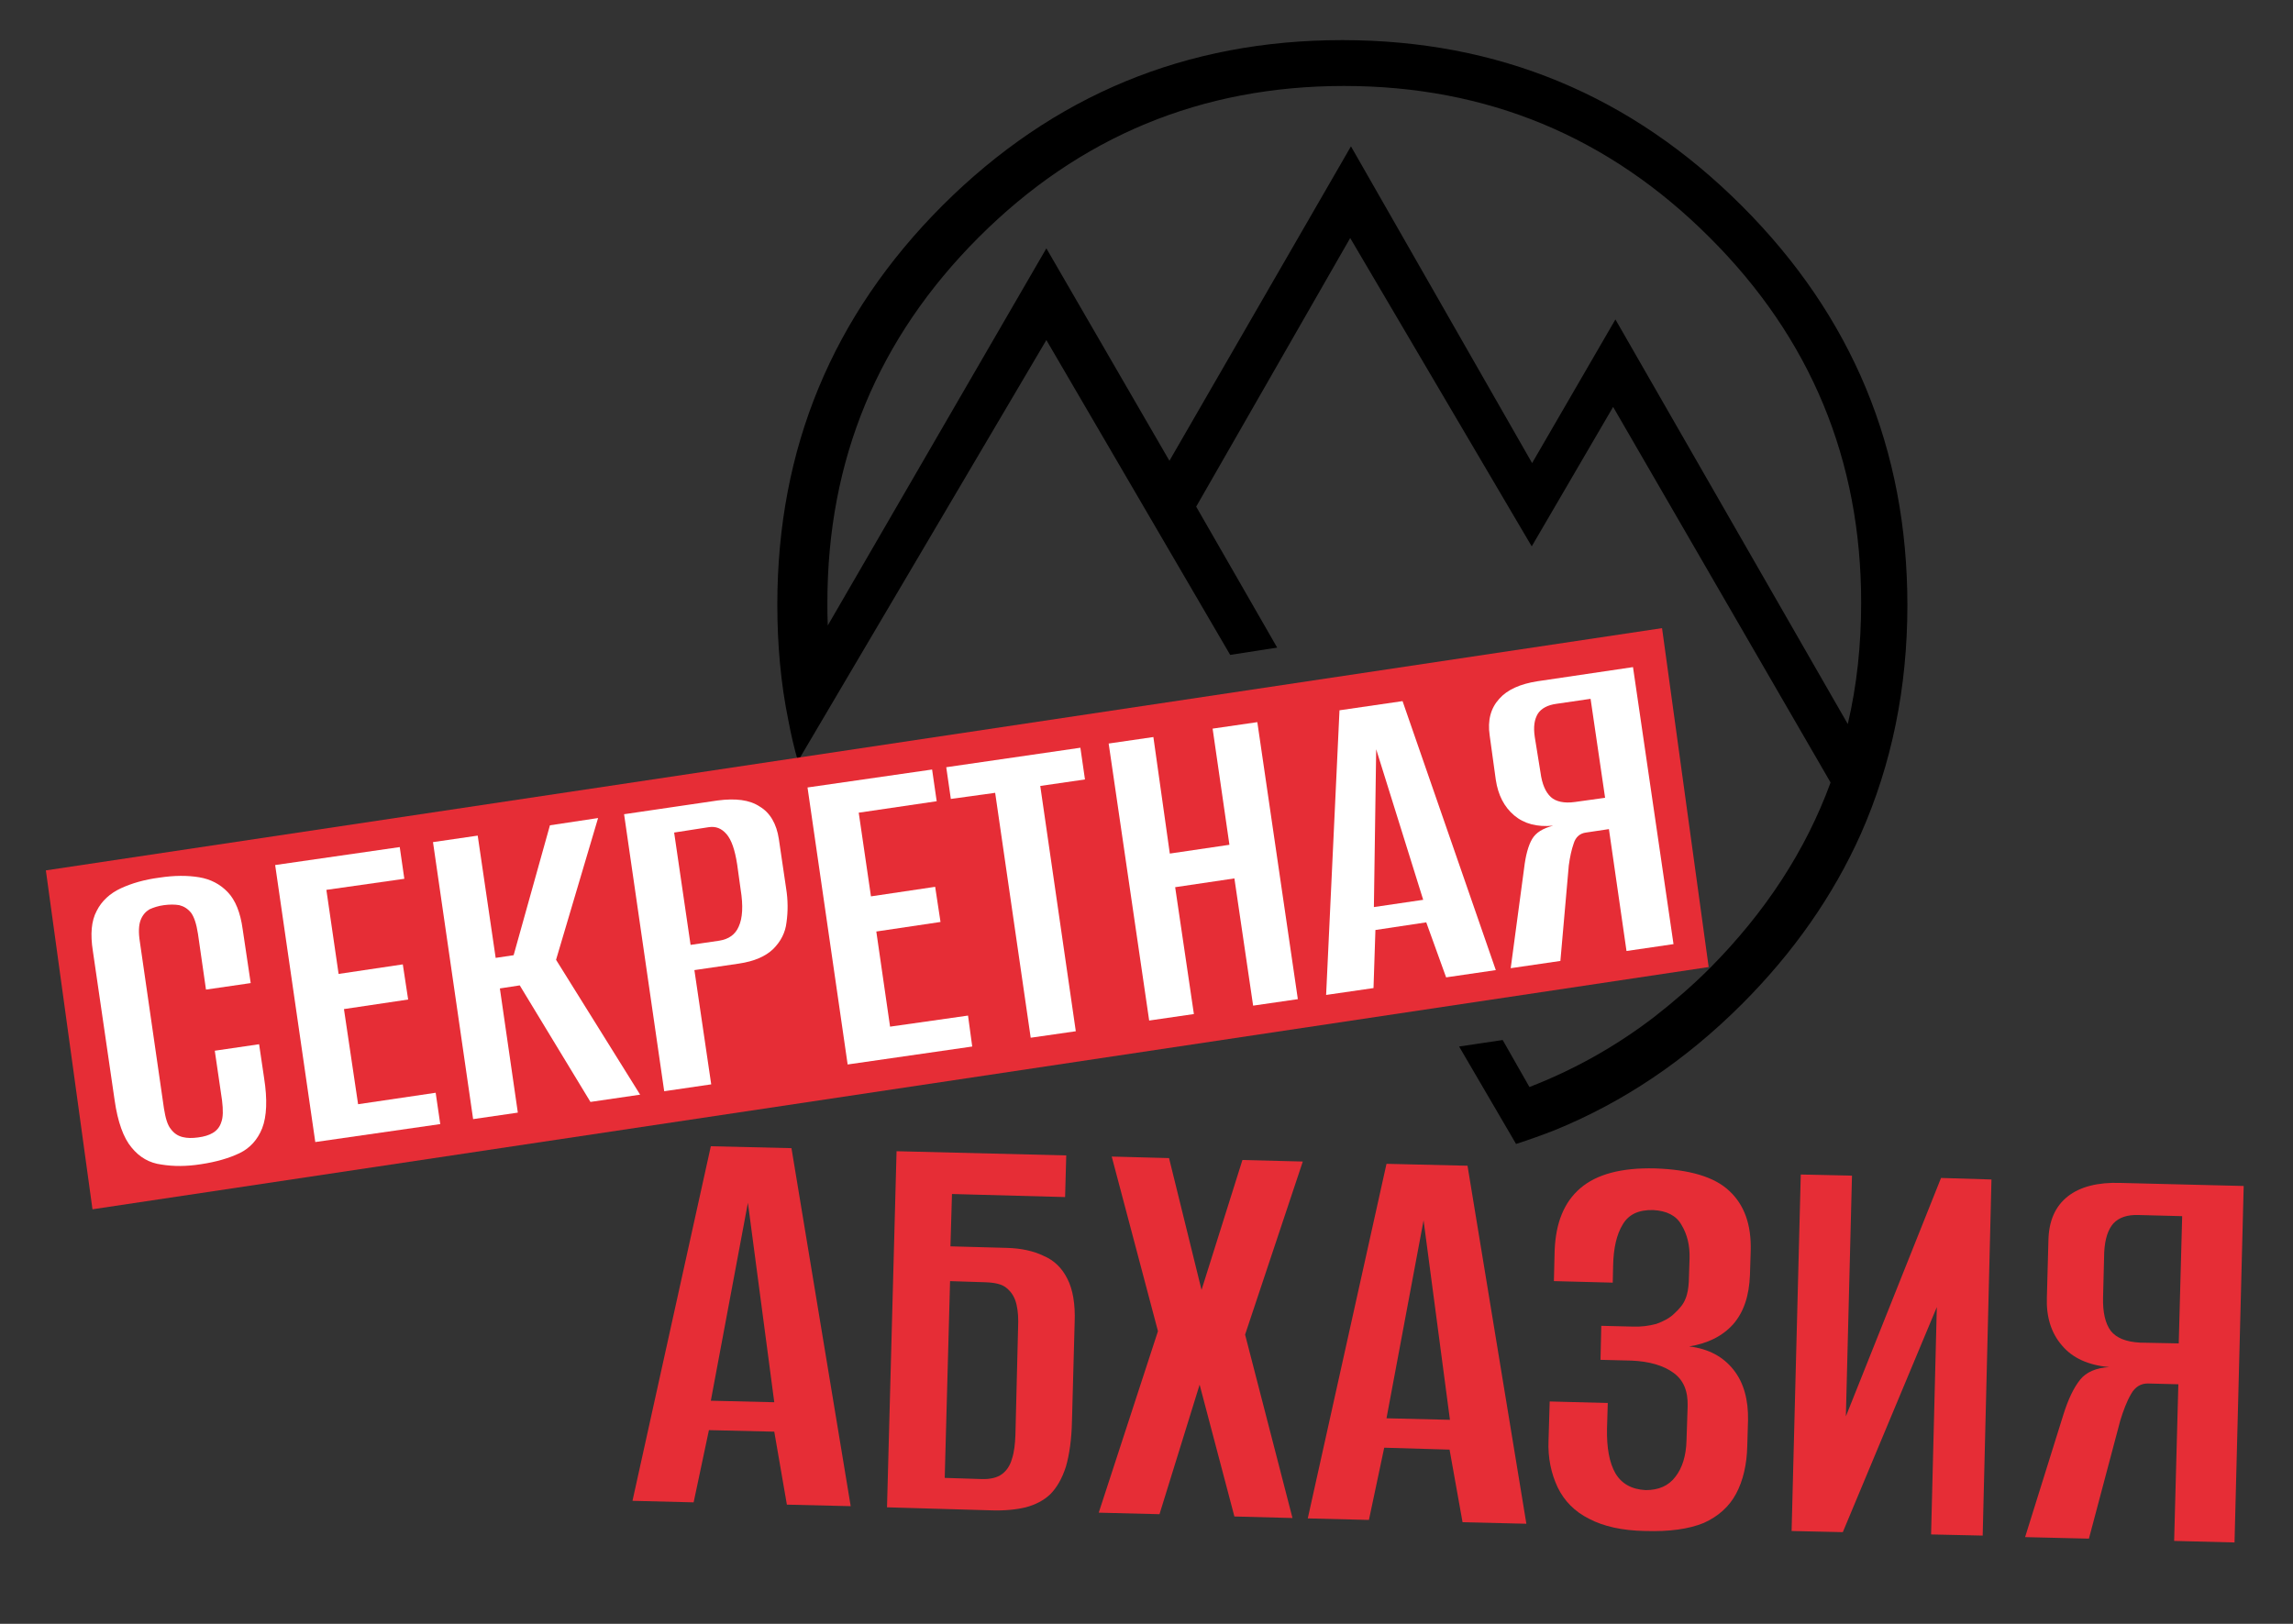 <?xml version="1.0" encoding="UTF-8"?> <!-- Generator: Adobe Illustrator 23.0.3, SVG Export Plug-In . SVG Version: 6.00 Build 0) --> <svg xmlns="http://www.w3.org/2000/svg" xmlns:xlink="http://www.w3.org/1999/xlink" id="Слой_1" x="0px" y="0px" viewBox="0 0 600 425" style="enable-background:new 0 0 600 425;" xml:space="preserve"><rect x="0" y="0" width="600" height="425" fill="#333333" stroke="none"/> <style type="text/css"> .st0{fill:#E62D36;} .st1{fill:#FFFFFF;} .st2{display:none;} .st3{display:inline;} .st4{fill:#D14A46;} </style> <g> <g> <path d="M400.8,143l21.3-36.5l56.9,98.3c-6.5,17.8-17.1,34-31.6,48.6c-4.7,4.7-9.6,8.9-14.6,12.8c-10.2,7.8-21,13.8-32.6,18.3 l-7-12.3l-11.4,1.7l14.9,25.5c3.4-1.1,6.8-2.3,10.1-3.6c17.9-7.3,34.2-18.2,49-33c13.5-13.5,23.9-28.4,31.1-44.5 c8.1-18.3,12.2-38.3,12.2-59.9c0-40.8-14.4-75.6-43.3-104.5c-29-29-63.8-43.4-104.6-43.4s-75.6,14.4-104.5,43.2 c-28.9,28.9-43.3,63.7-43.3,104.5c0,10.5,0.9,20.7,2.9,30.4c0.7,3.7,1.5,7.2,2.5,10.6l65-110.2l48.1,82.4l12.3-1.9L313,132.6 l40.3-70.3L400.8,143z M487,157.7c0,11.1-1.1,21.6-3.5,31.8L422.7,83.6l-21.8,37.6l-47.4-82.9L306,120.6L273.8,65l-57.2,98.7 c-0.1-2-0.1-4-0.1-6c0-37.3,13.2-69.2,39.6-95.6s58.3-39.6,95.6-39.6s69.2,13.2,95.6,39.6C473.8,88.5,487,120.4,487,157.7z"></path> </g> <g> <path class="st0" d="M447.1,253.1l-12.2-88.7L12,227.8l12.2,88.7L447.1,253.1z"></path> </g> <g> <path class="st1" d="M402.3,178.3c-4.5,0.7-7.9,2.2-10,4.6c-2.2,2.4-3.1,5.6-2.5,9.6l1.6,11.6c0.6,4,2.2,7.1,4.8,9.3 c2.6,2.2,6,3.1,10.2,2.7c-2.7,0.7-4.5,1.8-5.5,3.5s-1.7,4.3-2.1,7.7l-3.5,26.1l13-1.9l2.2-25c0.3-2.2,0.7-4.1,1.3-5.8 c0.5-1.6,1.6-2.6,3.2-2.8l6-0.9l4.6,31.9l12.3-1.8l-10.6-72.5L402.3,178.3z M401.6,192.9c-0.4-2.7-0.1-4.6,0.8-6.1 c0.9-1.4,2.6-2.3,4.9-2.6l8.9-1.3l3.8,25.9l-7.9,1.1c-2.8,0.4-5-0.1-6.3-1.3c-1.4-1.3-2.3-3.4-2.7-6.4L401.6,192.9z"></path> <path class="st1" d="M378.4,255.8l13-1.9L367,183.5l-16.5,2.4l-3.5,74.5l12.4-1.8l0.5-15.2l13.3-2L378.4,255.8z M359.5,237.4 l0.6-41.3l12.3,39.4L359.5,237.4z"></path> <path class="st1" d="M301.8,192.9l-11.7,1.7l10.6,72.5l11.7-1.7l-4.9-33.2l15.5-2.3l4.9,33.3l11.7-1.7L329,189l-11.7,1.7l4.4,30.4 l-15.6,2.3L301.8,192.9z"></path> <path class="st1" d="M187.8,209.5l-24.5,3.6l10.5,72.5l12.3-1.8l-4.4-29.9l11.6-1.7c4.1-0.6,7-1.9,9-3.8c2-2,3.2-4.3,3.5-7 c0.4-2.8,0.4-5.8-0.1-8.9l-1.9-12.9c-0.6-4-2.3-6.9-5-8.5C196.1,209.3,192.4,208.9,187.8,209.5z M185.4,216.5 c1.9-0.3,3.4,0.3,4.7,1.8s2.2,4.1,2.8,8l0.9,6.5c0.7,4.3,0.5,7.5-0.5,9.7c-0.9,2.1-2.6,3.3-5.1,3.7l-7.5,1.1l-4.3-29.4 L185.4,216.5z"></path> <path class="st1" d="M125,218.7l-11.7,1.7l10.5,72.5l11.7-1.7l-4.7-32.5l5.2-0.8l18.5,30.5l13-1.9l-22-35.3l11-37.1l-12.6,1.9 l-9.5,34l-4.7,0.7L125,218.7z"></path> <path class="st1" d="M105.8,230l-1.2-8.3L72,226.4l10.5,72.5l32.7-4.7L114,286l-20.3,3L90,264.1l16.8-2.5l-1.4-9.2l-16.8,2.5 l-3.2-22L105.8,230z"></path> <path class="st1" d="M63.5,243.2c-0.6-4.4-1.9-7.6-3.9-9.7c-2-2.1-4.5-3.4-7.5-3.9s-6.5-0.5-10.4,0.1c-3.9,0.5-7.3,1.5-10.1,2.8 s-5,3.3-6.3,5.9c-1.4,2.6-1.7,6.1-1,10.5L30,288c0.8,5.6,2.3,9.8,4.4,12.3c2.1,2.6,4.7,4.1,7.9,4.5c3.1,0.5,6.5,0.5,10.3-0.1 c4-0.6,7.4-1.6,10.1-2.9s4.7-3.5,5.9-6.5c1.2-3.1,1.4-7.5,0.5-13.2l-1.3-8.8L56.2,275l1.9,13c0.3,2.5,0.3,4.4-0.2,5.7 c-0.4,1.3-1.2,2.2-2.2,2.8s-2.3,1-3.9,1.2c-1.5,0.2-2.8,0.2-4-0.1s-2.2-0.9-3.1-2.1c-0.9-1.1-1.4-2.9-1.8-5.4l-6.3-43.6 c-0.4-2.5-0.3-4.4,0.2-5.7s1.3-2.2,2.3-2.8c1.1-0.5,2.3-0.9,3.8-1.1c1.5-0.2,2.8-0.2,4,0c1.2,0.3,2.2,0.9,3.1,2 c0.8,1.1,1.4,2.9,1.8,5.5l2.1,14.6l11.7-1.7L63.5,243.2z"></path> <path class="st1" d="M247.6,200.8l1.2,8.3l11.6-1.6l9.3,64.1l11.8-1.7l-9.3-64.2l11.7-1.7l-1.2-8.3L247.6,200.8z"></path> <path class="st1" d="M245.1,209.7l-1.2-8.3l-32.6,4.7l10.5,72.5l32.6-4.7l-1.1-8.1l-20.4,2.9l-3.6-24.9l16.8-2.5l-1.4-9.2 l-16.8,2.5l-3.2-21.9L245.1,209.7z"></path> </g> <g> <path class="st0" d="M440,320.6c1.5,2.5,2.2,5.4,2.1,8.8l-0.2,6.1c-0.1,1.6-0.3,3.1-0.9,4.5c-0.5,1.3-1.5,2.5-2.8,3.7 c-1.3,1.3-2.9,2.1-4.8,2.8c-1.9,0.5-4,0.8-6.2,0.7L419,347l-0.2,8.9l8.1,0.2c4.7,0.2,8.4,1.3,11,3.2c2.6,1.9,3.8,4.7,3.7,8.7 l-0.3,9c-0.1,4-1.1,7.2-2.9,9.5c-1.8,2.4-4.4,3.5-7.8,3.5c-3.7-0.2-6.3-1.7-7.9-4.4c-1.6-2.8-2.3-6.7-2.2-11.7l0.2-6.7l-15.2-0.4 l-0.3,10.2c-0.2,4.6,0.7,8.7,2.4,12.3c1.7,3.5,4.4,6.3,8.2,8.2c3.8,2,8.7,3.1,14.7,3.2c6.3,0.2,11.4-0.5,15.3-2.1 c3.8-1.7,6.7-4.3,8.5-7.7c1.8-3.4,2.8-7.6,2.9-12.5l0.2-6.7c0.1-5.3-1.1-9.8-3.8-13.2s-6.5-5.5-11.6-6.1c4.9-0.8,8.7-2.7,11.5-5.8 c2.8-3.2,4.2-7.5,4.4-12.9l0.2-6.3c0.2-6.9-1.7-12.1-5.6-15.7c-3.9-3.7-10.4-5.6-19.5-5.9c-8.7-0.2-15.2,1.5-19.5,5.2 s-6.4,9.1-6.7,16.2l-0.2,8.1l15.4,0.4l0.1-4.5c0.1-4.5,0.9-8.1,2.5-10.7c1.5-2.6,4.1-3.9,8-3.8C436.1,316.9,438.6,318.1,440,320.6 z"></path> <path class="st0" d="M382.7,398.4l16.7,0.4L384,305.1l-21.2-0.5l-20.6,92.8l16,0.4l4-18.9l17.1,0.5L382.7,398.4z M372.5,319.4 l6.9,52.2l-16.6-0.4L372.5,319.4z"></path> <path class="st0" d="M541.1,313.1c-3.3,2.6-5,6.4-5.1,11.6l-0.4,14.8c-0.2,5.1,1.1,9.4,4,12.7c2.7,3.2,6.8,5.1,12.3,5.6 c-3.4,0.2-6,1.3-7.6,3.3s-3.1,5-4.4,9.2l-10,32l16.7,0.4l8.2-30.9c0.8-2.6,1.7-5,2.8-6.9c1.1-2,2.7-2.9,4.7-2.8l7.7,0.2l-1.1,41 l15.8,0.4l2.4-93.3l-32.3-0.8C548.9,309.4,544.3,310.6,541.1,313.1z M553,320.2c1.5-1.6,3.7-2.3,6.6-2.2l11.4,0.3l-0.9,33.3 l-10.1-0.2c-3.7-0.2-6.2-1.2-7.7-3.1c-1.4-1.9-2.1-4.8-2-8.7l0.3-11.9C550.8,324.2,551.6,321.8,553,320.2z"></path> <path class="st0" d="M521.1,308.7l-13.2-0.4L483,370.7l1.6-63l-13.4-0.3l-2.4,93.3l13.4,0.3l24.6-58.9l-1.5,59.5l13.5,0.3 L521.1,308.7z"></path> <path class="st0" d="M165.5,392.8l16,0.4l4-18.9l17.1,0.4l3.3,19.1l16.7,0.4l-15.5-93.7L186,300L165.5,392.8z M195.7,314.8 l6.9,52.2l-16.6-0.4L195.7,314.8z"></path> <path class="st0" d="M305.9,303.1l-15-0.4l12.1,45.7l-15.5,47.5l15.9,0.4l10.5-33.9l9.1,34.5l15.2,0.4l-12.4-48l15.1-45.3 l-15.8-0.4l-10.7,34L305.9,303.1z"></path> <path class="st0" d="M279,302.4l-44.4-1.1l-2.5,93.2l27.5,0.8c3.3,0.1,6.3-0.2,8.8-0.8c2.6-0.7,4.7-1.8,6.4-3.4 c1.7-1.7,3.1-4.1,4.1-7.2c0.9-3.1,1.5-7.1,1.6-12l0.7-25.8c0.2-4.8-0.5-8.7-1.9-11.4c-1.4-2.8-3.4-4.8-6.2-6 c-2.7-1.3-5.9-2-9.7-2.1l-14.7-0.4l0.4-13.7l29.6,0.8L279,302.4z M257.9,335.6c2.5,0.1,4.4,0.5,5.6,1.6c1.3,1.1,2.1,2.5,2.5,4.3 c0.4,1.7,0.5,3.7,0.4,5.9l-0.7,28.2c-0.1,2.3-0.3,4.4-0.9,6.2c-0.5,1.8-1.4,3.1-2.6,4s-3,1.4-5.5,1.3l-9.5-0.3l1.4-51.5 L257.9,335.6z"></path> </g> </g> <g class="st2"> <g class="st3"> <path d="M400.8,143l21.3-36.5l56.9,98.3c-6.5,17.8-17.1,34-31.6,48.6c-4.7,4.7-9.6,8.9-14.6,12.8c-10.2,7.8-21,13.8-32.6,18.3 l-7-12.3l-11.4,1.7l14.9,25.5c3.4-1.1,6.8-2.3,10.1-3.6c17.9-7.3,34.2-18.2,49-33c13.5-13.5,23.9-28.4,31.1-44.5 c8.1-18.3,12.2-38.3,12.2-59.9c0-40.8-14.4-75.6-43.3-104.5c-29-29-63.8-43.4-104.6-43.4s-75.6,14.4-104.5,43.2 c-28.9,28.9-43.3,63.7-43.3,104.5c0,10.5,0.9,20.7,2.9,30.4c0.7,3.7,1.5,7.2,2.5,10.6l65-110.2l48.1,82.4l12.3-1.9L313,132.6 l40.3-70.3L400.8,143z M487,157.7c0,11.1-1.1,21.6-3.5,31.8L422.7,83.6l-21.8,37.6l-47.4-82.9L306,120.6L273.8,65l-57.2,98.7 c-0.1-2-0.1-4-0.1-6c0-37.3,13.2-69.2,39.6-95.6s58.3-39.6,95.6-39.6s69.2,13.2,95.6,39.6C473.8,88.5,487,120.4,487,157.7z"></path> </g> <g class="st3"> <path class="st4" d="M447.1,253.1l-12.2-88.7L12,227.8l12.2,88.7L447.1,253.1z"></path> </g> <g class="st3"> <path class="st1" d="M402.3,178.3c-4.5,0.7-7.9,2.2-10,4.6c-2.2,2.4-3.1,5.6-2.5,9.6l1.6,11.6c0.6,4,2.2,7.1,4.8,9.3 c2.6,2.2,6,3.1,10.2,2.7c-2.7,0.7-4.5,1.8-5.5,3.5s-1.7,4.3-2.1,7.7l-3.5,26.1l13-1.9l2.2-25c0.3-2.2,0.7-4.1,1.3-5.8 c0.5-1.6,1.6-2.6,3.2-2.8l6-0.9l4.6,31.9l12.3-1.8l-10.6-72.5L402.3,178.3z M402.4,186.8c0.9-1.4,2.6-2.3,4.9-2.6l8.9-1.3 l3.8,25.9l-7.9,1.1c-2.8,0.4-5-0.1-6.3-1.3c-1.4-1.3-2.3-3.4-2.7-6.4l-1.4-9.3C401.2,190.2,401.5,188.2,402.4,186.8z"></path> <path class="st1" d="M378.4,255.8l13-1.9L367,183.5l-16.5,2.4l-3.5,74.5l12.4-1.8l0.5-15.2l13.3-2L378.4,255.8z M359.5,237.4 l0.6-41.3l12.3,39.4L359.5,237.4z"></path> <path class="st1" d="M301.8,192.9l-11.7,1.7l10.6,72.5l11.7-1.7l-4.9-33.2l15.5-2.3l4.9,33.3l11.7-1.7L329,189l-11.7,1.7l4.4,30.4 l-15.6,2.3L301.8,192.9z"></path> <path class="st1" d="M187.8,209.5l-24.5,3.6l10.5,72.5l12.3-1.8l-4.4-29.9l11.6-1.7c4.1-0.6,7-1.9,9-3.8c2-2,3.2-4.3,3.5-7 c0.4-2.8,0.4-5.8-0.1-8.9l-1.9-12.9c-0.6-4-2.3-6.9-5-8.5C196.1,209.3,192.4,208.9,187.8,209.5z M176.5,217.8l8.9-1.3 c1.9-0.3,3.4,0.3,4.7,1.8s2.2,4.1,2.8,8l0.9,6.5c0.7,4.3,0.5,7.5-0.5,9.7c-0.9,2.1-2.6,3.3-5.1,3.7l-7.5,1.1L176.5,217.8z"></path> <path class="st1" d="M125,218.7l-11.7,1.7l10.5,72.5l11.7-1.7l-4.7-32.5l5.2-0.8l18.5,30.5l13-1.9l-22-35.3l11-37.1l-12.6,1.9 l-9.5,34l-4.7,0.7L125,218.7z"></path> <path class="st1" d="M105.8,230l-1.2-8.3L72,226.4l10.5,72.5l32.7-4.7L114,286l-20.3,3L90,264.1l16.8-2.5l-1.4-9.2l-16.8,2.5 l-3.2-22L105.8,230z"></path> <path class="st1" d="M63.5,243.2c-0.6-4.4-1.9-7.6-3.9-9.7c-2-2.1-4.5-3.4-7.5-3.9s-6.5-0.5-10.4,0.1c-3.9,0.5-7.3,1.5-10.1,2.8 s-5,3.3-6.3,5.9c-1.4,2.6-1.7,6.1-1,10.5L30,288c0.8,5.6,2.3,9.8,4.4,12.3c2.1,2.6,4.7,4.1,7.9,4.5c3.1,0.5,6.5,0.5,10.3-0.1 c4-0.6,7.4-1.6,10.1-2.9s4.7-3.5,5.9-6.5c1.2-3.1,1.4-7.5,0.5-13.2l-1.3-8.8L56.2,275l1.9,13c0.3,2.5,0.3,4.4-0.2,5.7 c-0.4,1.3-1.2,2.2-2.2,2.8s-2.3,1-3.9,1.2c-1.5,0.2-2.8,0.2-4-0.1s-2.2-0.9-3.1-2.1c-0.9-1.1-1.4-2.9-1.8-5.4l-6.3-43.6 c-0.4-2.5-0.3-4.4,0.2-5.7s1.3-2.2,2.3-2.8c1.1-0.5,2.3-0.9,3.8-1.1c1.5-0.2,2.8-0.2,4,0c1.2,0.3,2.2,0.9,3.1,2 c0.8,1.1,1.4,2.9,1.8,5.5l2.1,14.6l11.7-1.7L63.5,243.2z"></path> <path class="st1" d="M247.6,200.8l1.2,8.3l11.6-1.6l9.3,64.1l11.8-1.7l-9.3-64.2l11.7-1.7l-1.2-8.3L247.6,200.8z"></path> <path class="st1" d="M245.1,209.7l-1.2-8.3l-32.6,4.7l10.5,72.5l32.6-4.7l-1.1-8.1l-20.4,2.9l-3.6-24.9l16.8-2.5l-1.4-9.2 l-16.8,2.5l-3.2-21.9L245.1,209.7z"></path> </g> <g class="st3"> <path d="M416.3,333v7.3c0,1.9-0.3,3.7-0.9,5.3c-0.6,1.6-1.6,3.1-3.2,4.5c-1.5,1.5-3.3,2.6-5.6,3.4c-2.2,0.7-4.7,1-7.3,1l-9.8,0.1 v10.5h9.6c5.6,0.1,10,1.3,13.1,3.4s4.7,5.5,4.7,10.1v10.7c0,4.7-1.1,8.6-3.2,11.4s-5.1,4.3-9.2,4.3c-4.4-0.1-7.6-1.8-9.5-4.9 c-2-3.2-3-7.8-3-13.8v-7.9h-18v12.2c0,5.5,1.1,10.3,3.2,14.4s5.5,7.3,10.1,9.5c4.5,2.2,10.3,3.3,17.4,3.3c7.5-0.1,13.5-1,18-3.1 s7.8-5.2,9.8-9.3c2.1-4.1,3.1-9.1,3.1-15v-7.9c0-6.4-1.6-11.6-4.8-15.6c-3.3-3.9-7.9-6.2-14-6.9c5.8-1,10.3-3.4,13.5-7.3 s4.7-9,4.7-15.4v-7.5c0-8.1-2.4-14.2-7.1-18.4c-4.8-4.2-12.5-6.3-23.3-6.3c-10.4,0-18,2.3-23,6.8c-4.9,4.5-7.4,11-7.4,19.5v9.7 h18.2v-5.3c0-5.4,0.9-9.7,2.6-12.8c1.7-3.2,4.9-4.7,9.3-4.7c4.3,0,7.3,1.4,9.1,4.3C415.3,325.5,416.3,329,416.3,333z"></path> <path d="M533.1,310.6c-3.8,3.1-5.8,7.7-5.7,13.8V342c0,6.1,1.7,11.1,5.1,14.9c3.4,3.8,8.3,5.9,14.7,6.3c-4,0.3-7,1.7-8.9,4.1 c-1.9,2.3-3.5,6.1-4.9,11l-10.8,38.3l19.8-0.1l8.8-36.9c0.9-3.2,1.9-5.9,3.1-8.3c1.3-2.3,3.1-3.4,5.5-3.4l9.2-0.1v48.7h18.8 l-0.1-110.7l-38.4,0.1C542.2,306,536.9,307.5,533.1,310.6z M547.4,318.7c1.7-1.9,4.3-2.8,7.7-2.8h13.6l0.1,39.5h-12 c-4.3,0-7.4-1.1-9.2-3.4c-1.8-2.2-2.7-5.6-2.7-10.2v-14.1C545,323.5,545.8,320.5,547.4,318.7z"></path> <path d="M493.5,306l-27.6,74.7l-0.1-74.7H450l0.1,110.7l15.9-0.1l27.3-70.6l0.1,70.6h16L509.2,306H493.5z"></path> <path d="M187,335.2V319l35.1-0.1v-12.7l-52.7,0.1l0.1,110.6h32.7c3.9,0,7.4-0.4,10.4-1.2c3.1-0.9,5.6-2.3,7.5-4.3 c2.1-2.1,3.6-5,4.7-8.7c1-3.7,1.5-8.5,1.5-14.3v-30.6c-0.1-5.7-0.9-10.2-2.7-13.5c-1.7-3.3-4.2-5.6-7.5-6.9 c-3.3-1.5-7.1-2.2-11.6-2.2L187,335.2L187,335.2z M187,407.3l-0.1-61.1H198c2.9,0,5.2,0.5,6.7,1.7c1.5,1.3,2.5,2.9,3.1,5 c0.4,2,0.7,4.3,0.7,7l0.1,33.5c0,2.8-0.3,5.2-0.8,7.4c-0.5,2.1-1.5,3.7-3,4.9c-1.4,1.1-3.5,1.7-6.4,1.7L187,407.3z"></path> <path d="M136.7,306.2h-25L90.2,416.9h19l4.1-22.5h20.3l4.5,22.5l19.8-0.1L136.7,306.2z M133.5,385.2l-19.7,0.1l9.9-61.7 L133.5,385.2z"></path> <path d="M253.8,306.1l-17.7,0.1l15.8,53.8L235,416.9h18.9l11.3-40.6l11.9,40.6h18L279,360.3l16.5-54.1h-18.8l-11.6,40.6 L253.8,306.1z"></path> <path d="M346.5,306.1l-25.1,0.1L300,416.8h19l4.1-22.6h20.3l4.5,22.5h19.8L346.5,306.1z M323.6,385.1l9.8-61.7l9.8,61.6 L323.6,385.1z"></path> </g> </g> </svg> 
